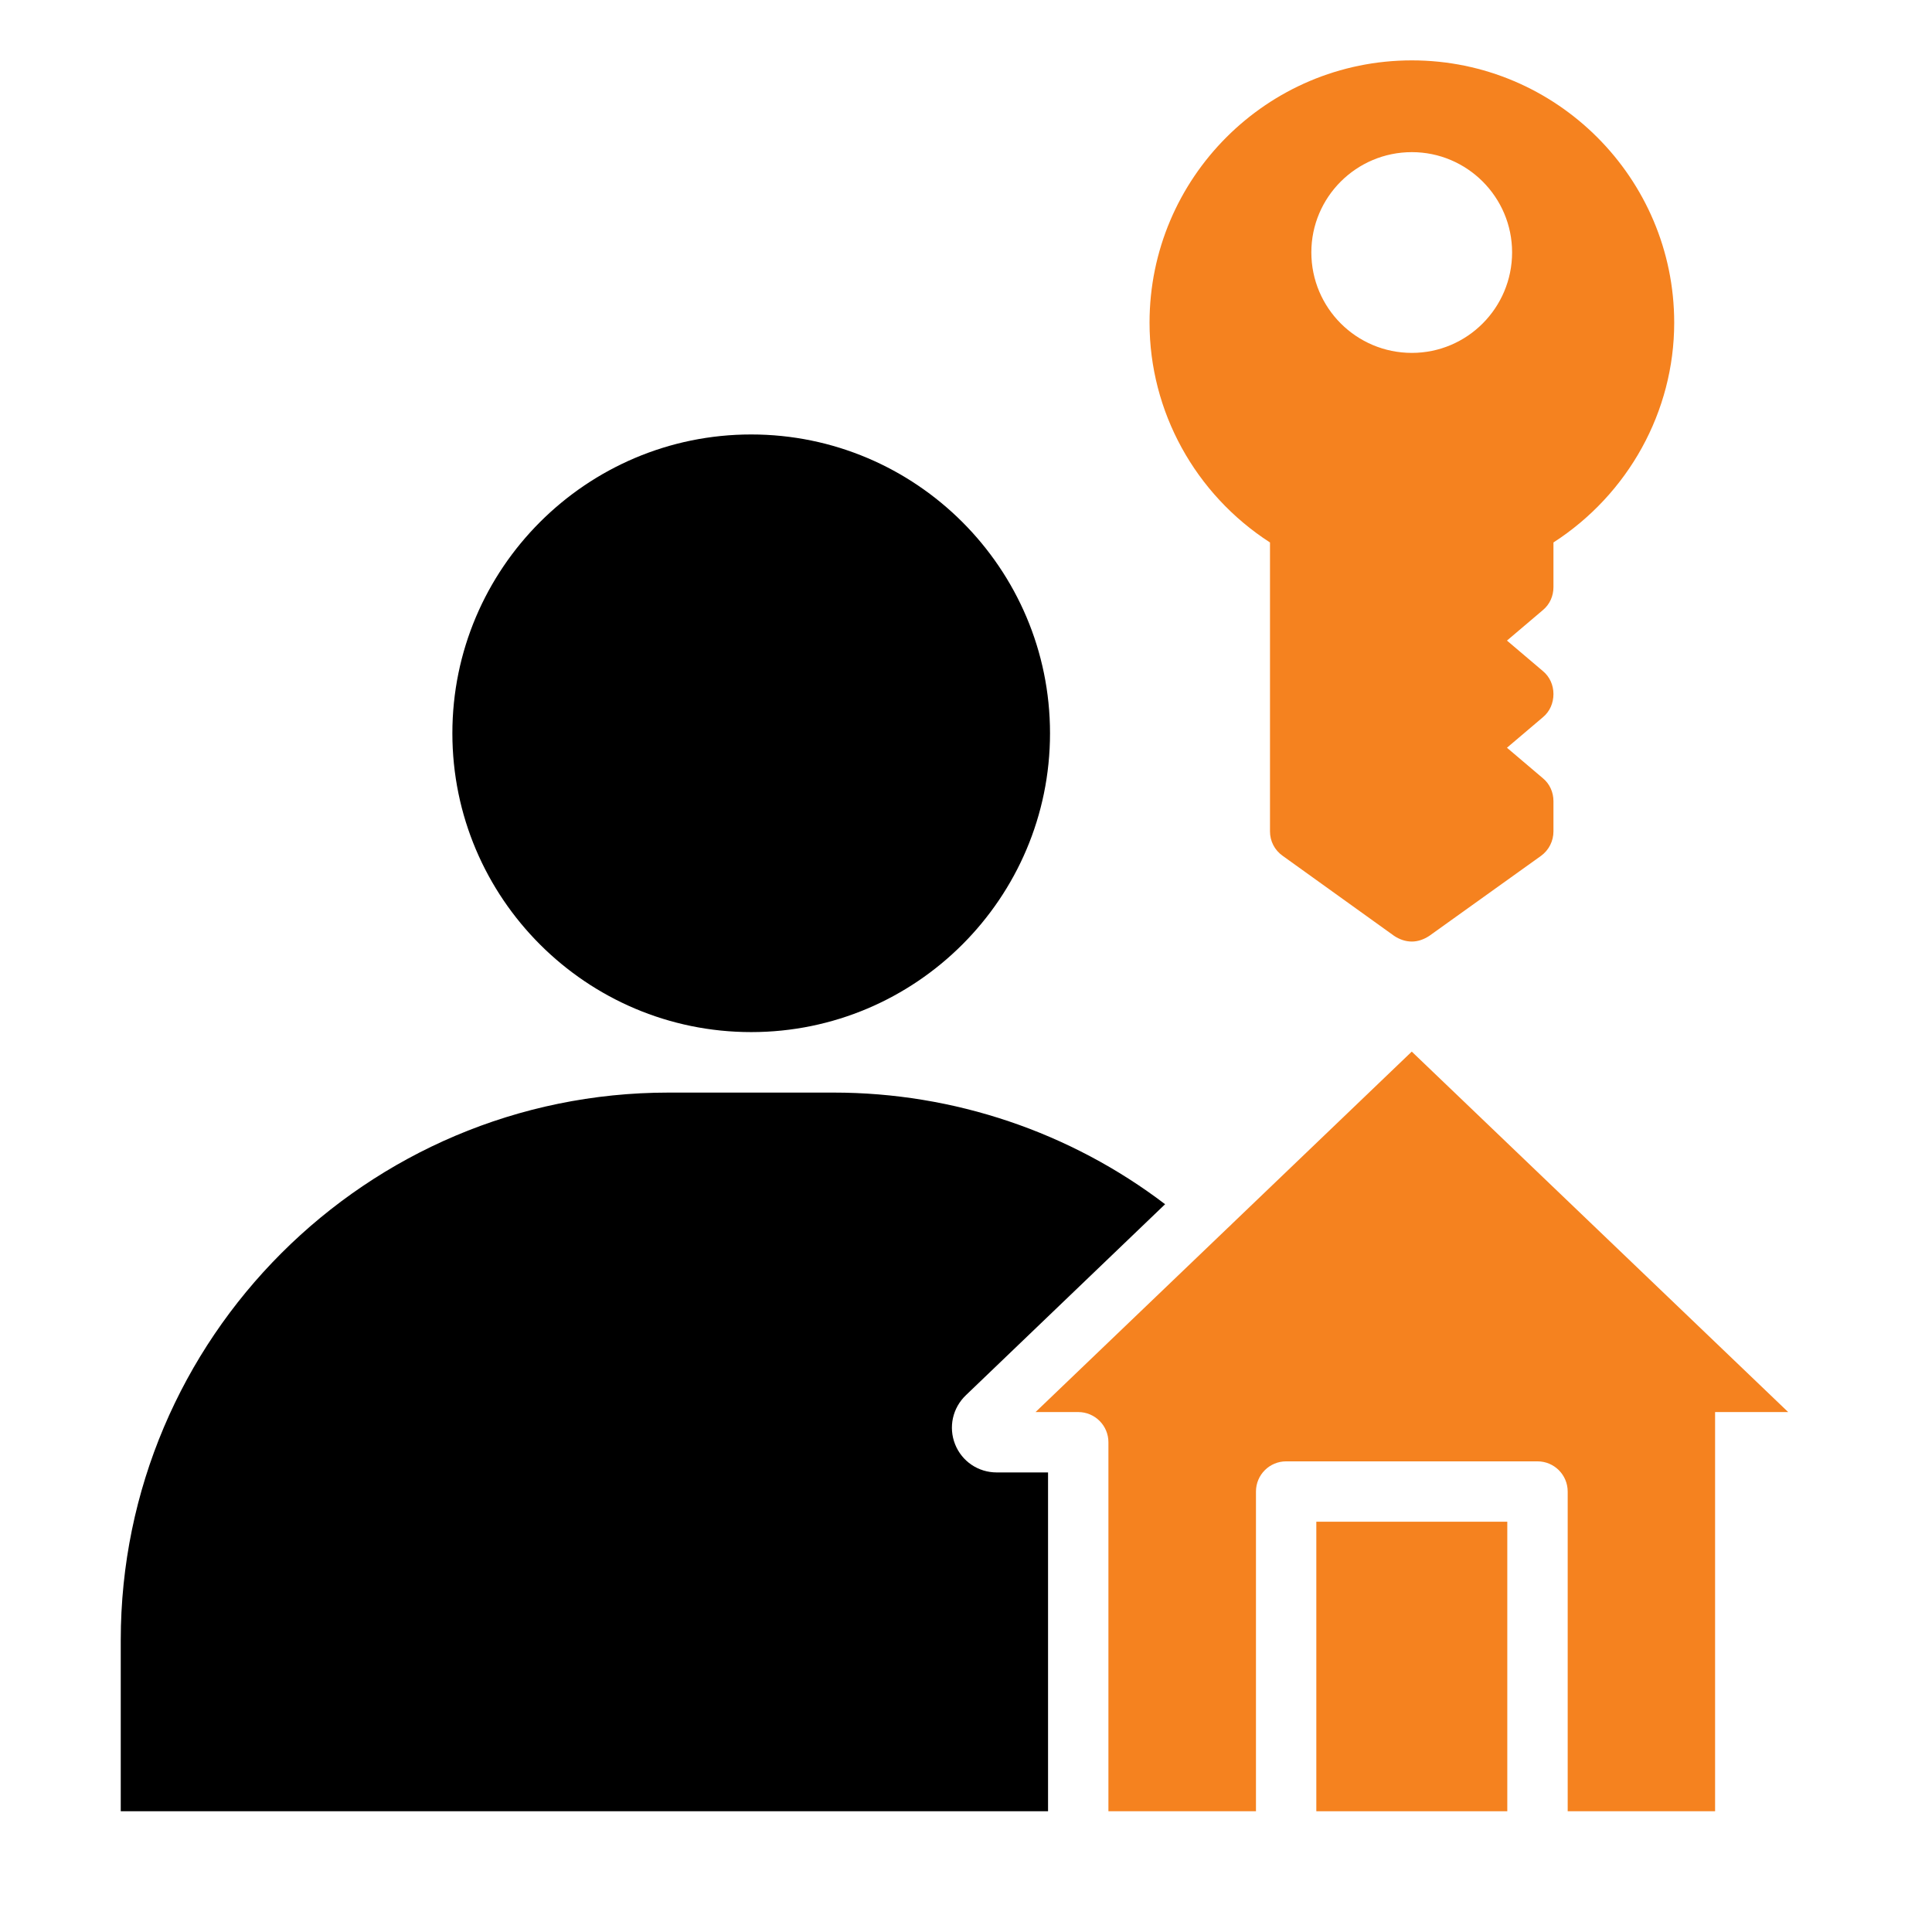<svg width="300" height="300" viewBox="0 0 300 300" fill="none" xmlns="http://www.w3.org/2000/svg">
<path d="M241.219 91.172V84.234C252.843 76.734 259.969 63.891 259.969 50.109C259.969 27.656 241.688 9.375 219.234 9.375C196.734 9.375 178.5 27.656 178.5 50.109C178.5 63.891 185.579 76.734 197.203 84.234V129.094C197.203 130.594 197.906 132 199.172 132.891L216.468 145.312C217.312 145.875 218.25 146.203 219.234 146.203C220.172 146.203 221.109 145.875 221.953 145.312L239.297 132.891C240.516 132 241.219 130.594 241.219 129.094V124.406C241.219 123.047 240.657 121.734 239.578 120.844L234 116.109L239.578 111.375C240.657 110.484 241.219 109.172 241.219 107.766C241.219 106.406 240.657 105.094 239.578 104.203L234 99.469L239.578 94.734C240.657 93.844 241.219 92.531 241.219 91.172ZM219.234 54.797C210.609 54.797 203.625 47.813 203.625 39.187C203.625 30.609 210.609 23.625 219.234 23.625C227.812 23.625 234.797 30.609 234.797 39.187C234.797 47.813 227.812 54.797 219.234 54.797Z" fill="#F5821F"/>
<path d="M204.398 236.292H234.052V281.25H204.398V236.292Z" fill="#F5821F"/>
<path d="M162.74 228.639H154.77C151.904 228.639 149.368 226.927 148.311 224.279C147.249 221.615 147.913 218.61 150.005 216.628L180.917 186.99C166.187 175.777 148.105 169.656 129.451 169.656H103.825C56.914 169.656 18.75 207.804 18.75 254.695V281.25H162.74V228.639Z" fill="black"/>
<path d="M70.244 113.864C70.244 139.449 91.058 160.263 116.643 160.263C142.232 160.263 163.046 139.449 163.046 113.864C163.046 88.277 142.232 67.463 116.643 67.463C91.058 67.463 70.244 88.277 70.244 113.864Z" fill="black"/>
<path d="M167.427 219.264C170.016 219.264 172.115 221.363 172.115 223.952V281.25H195.026V231.606C195.026 229.017 197.124 226.918 199.713 226.918H238.742C241.331 226.918 243.43 229.017 243.43 231.606V281.25H266.318V219.264H277.666L219.218 163.293L191.248 190.091C191.239 190.1 191.236 190.114 191.226 190.123L190.613 190.7L160.799 219.264H167.427Z" fill="#F5821F"/>
</svg>
